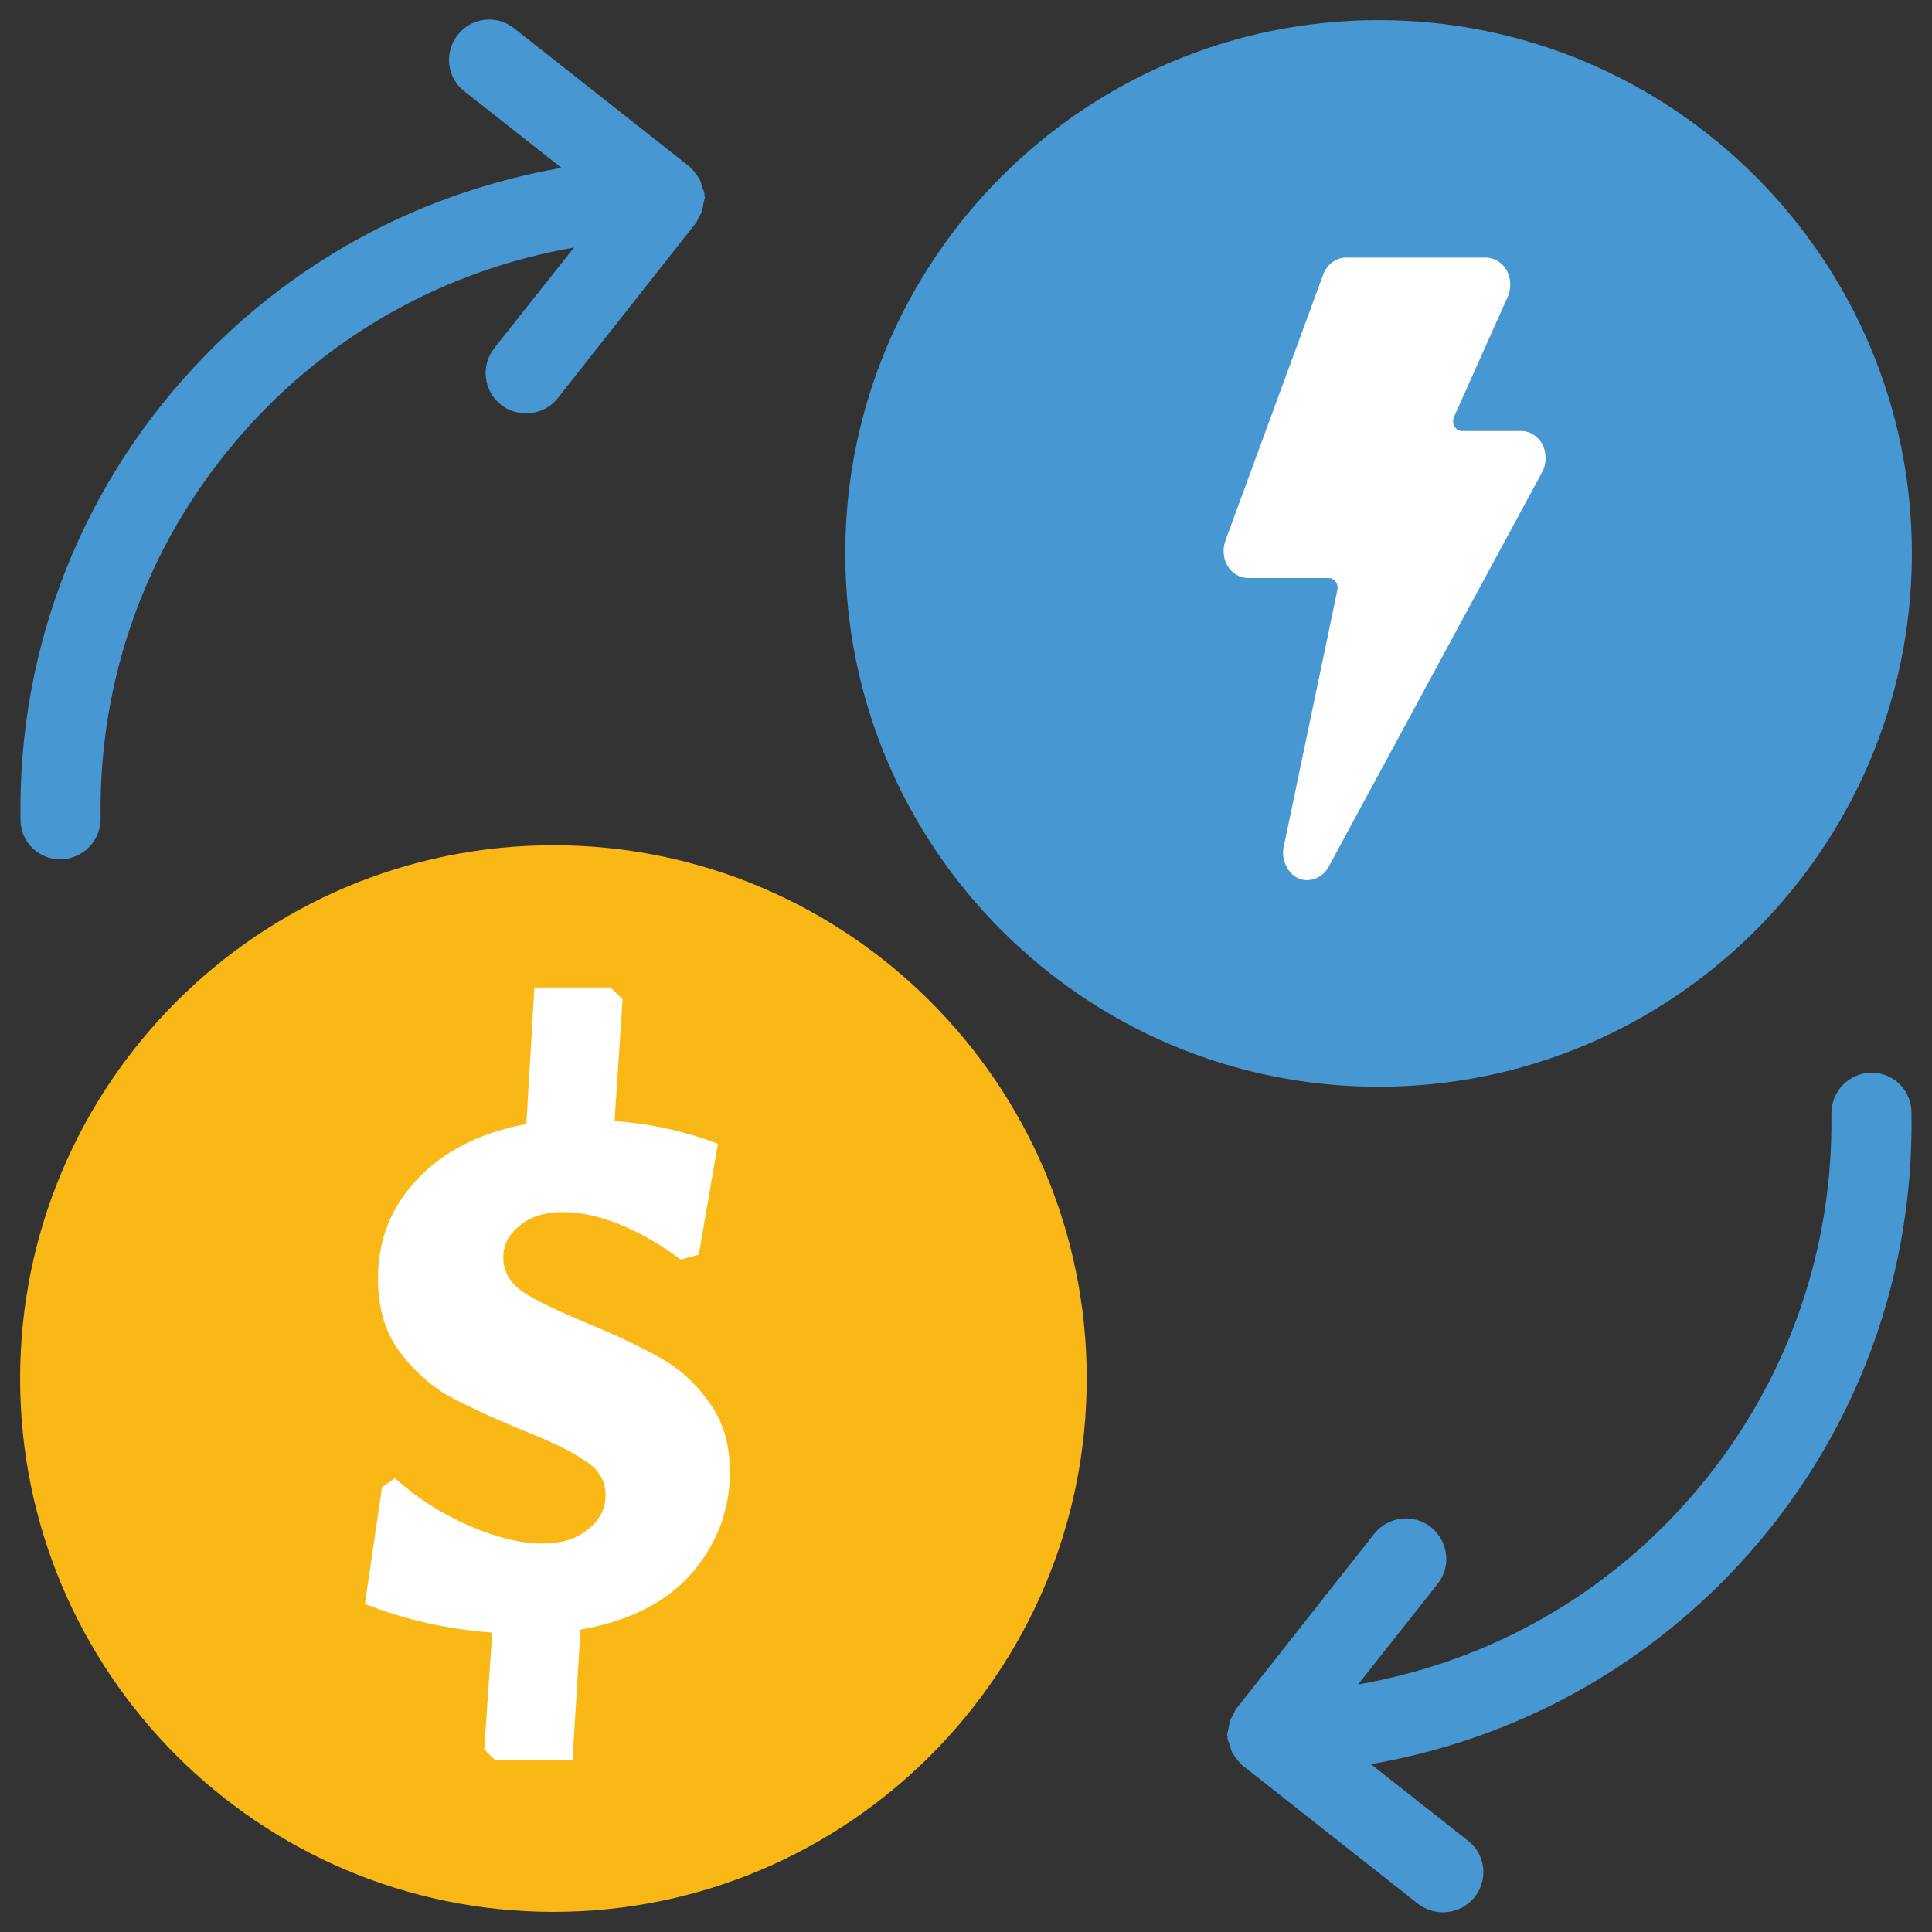 <svg xmlns="http://www.w3.org/2000/svg" width="70" height="70" viewBox="0 0 70 70" fill="none"><rect x="0" y="0" width="70" height="70" fill="#333333" stroke="none"/><g clip-path="url(#clip0_4_63)"><path d="M30.625 20.052C30.625 9.392 39.288 0.729 49.948 0.729C60.608 0.729 69.271 9.392 69.271 20.052C69.271 30.712 60.608 39.375 49.948 39.375C39.288 39.375 30.625 30.712 30.625 20.052Z" fill="#4797D2"></path><path d="M48.762 9.334C48.411 9.334 48.074 9.585 47.943 9.943L44.397 19.594C44.29 19.89 44.319 20.248 44.482 20.513C44.644 20.777 44.929 20.944 45.217 20.944H48.148C48.324 20.944 48.465 21.103 48.465 21.299C48.465 21.324 48.462 21.348 48.456 21.375L46.509 30.697C46.414 31.149 46.656 31.653 47.042 31.824C47.428 31.996 47.915 31.816 48.131 31.42L55.878 17.101C56.037 16.805 56.042 16.413 55.89 16.113C55.739 15.812 55.432 15.616 55.121 15.616H52.965C52.789 15.616 52.648 15.458 52.648 15.263C52.648 15.21 52.66 15.156 52.68 15.108L54.63 10.746C54.763 10.449 54.746 10.075 54.589 9.793C54.431 9.512 54.137 9.334 53.838 9.334H48.762Z" fill="white"></path><path d="M20.051 30.625C9.391 30.625 0.729 39.288 0.729 49.948C0.729 60.608 9.391 69.271 20.051 69.271C30.712 69.271 39.374 60.608 39.374 49.948C39.374 39.288 30.712 30.625 20.051 30.625Z" fill="#FAB816"></path><path d="M67.812 38.865H67.798C66.996 38.879 66.354 39.535 66.354 40.338C66.441 45.865 64.356 51.1 60.491 55.081C57.414 58.246 53.477 60.288 49.204 61.031L52.091 57.386C52.587 56.758 52.485 55.84 51.843 55.329C51.216 54.833 50.298 54.935 49.787 55.577L44.785 61.921C44.741 61.979 44.727 62.038 44.698 62.096C44.654 62.183 44.596 62.256 44.566 62.358C44.537 62.446 44.523 62.548 44.508 62.65C44.493 62.723 44.464 62.781 44.464 62.854C44.464 62.883 44.479 62.898 44.479 62.927C44.479 62.956 44.464 62.971 44.479 63C44.493 63.073 44.523 63.131 44.552 63.204C44.581 63.292 44.596 63.394 44.639 63.481C44.683 63.554 44.727 63.627 44.785 63.7C44.843 63.773 44.902 63.861 44.975 63.919C44.989 63.933 45.004 63.963 45.033 63.977L51.377 68.979C51.639 69.183 51.96 69.285 52.281 69.285C52.718 69.285 53.141 69.096 53.433 68.731C53.929 68.104 53.827 67.186 53.185 66.69L49.67 63.919C54.556 63.073 59.048 60.754 62.577 57.138C66.981 52.617 69.358 46.638 69.256 40.323C69.256 39.492 68.6 38.865 67.812 38.865ZM2.187 31.136H2.202C3.004 31.121 3.645 30.465 3.645 29.663C3.558 24.121 5.643 18.9 9.508 14.919C12.585 11.754 16.523 9.713 20.796 8.969L17.908 12.615C17.412 13.242 17.514 14.161 18.156 14.671C18.418 14.875 18.739 14.977 19.06 14.977C19.498 14.977 19.921 14.788 20.212 14.423L25.214 8.079C25.258 8.021 25.273 7.963 25.302 7.904C25.346 7.817 25.404 7.744 25.433 7.642C25.462 7.554 25.477 7.452 25.491 7.35C25.506 7.277 25.535 7.219 25.535 7.146C25.535 7.117 25.52 7.102 25.52 7.073C25.52 7.044 25.535 7.029 25.52 7C25.506 6.927 25.477 6.869 25.448 6.796C25.418 6.708 25.404 6.606 25.36 6.519C25.316 6.446 25.273 6.373 25.214 6.3C25.156 6.227 25.098 6.14 25.025 6.081C25.01 6.067 24.995 6.038 24.966 6.023L18.623 1.021C17.995 0.525 17.077 0.627 16.581 1.269C16.085 1.896 16.187 2.815 16.829 3.311L20.343 6.081C15.429 6.942 10.937 9.275 7.423 12.892C3.018 17.413 0.641 23.392 0.743 29.706C0.743 30.508 1.4 31.136 2.187 31.136Z" fill="#4797D2"></path></g><path d="M26.445 53.345C26.445 54.707 25.985 55.926 25.064 57.002C24.144 58.053 22.8 58.735 21.032 59.045L20.742 63.778H17.945L17.545 63.383L17.836 59.153C16.213 59.033 14.676 58.687 13.223 58.113L13.84 53.883L14.312 53.56C15.111 54.277 16.008 54.851 17 55.281C17.993 55.711 18.877 55.926 19.652 55.926C20.33 55.926 20.875 55.759 21.287 55.424C21.723 55.09 21.941 54.672 21.941 54.17C21.941 53.644 21.686 53.226 21.178 52.915C20.694 52.58 19.931 52.21 18.889 51.803C17.8 51.349 16.904 50.931 16.201 50.549C15.523 50.142 14.93 49.593 14.421 48.9C13.937 48.206 13.695 47.346 13.695 46.318C13.695 44.932 14.167 43.737 15.111 42.733C16.08 41.705 17.4 41.036 19.071 40.725L19.361 35.778H22.122L22.558 36.208L22.267 40.618C23.575 40.713 24.822 40.988 26.009 41.442L25.319 45.458L24.665 45.637C23.89 45.063 23.139 44.633 22.413 44.346C21.686 44.059 21.02 43.916 20.415 43.916C19.737 43.916 19.204 44.083 18.817 44.418C18.429 44.729 18.235 45.111 18.235 45.565C18.235 46.067 18.478 46.486 18.962 46.82C19.446 47.131 20.209 47.501 21.25 47.931C22.34 48.386 23.224 48.804 23.902 49.186C24.604 49.569 25.198 50.106 25.682 50.8C26.191 51.469 26.445 52.317 26.445 53.345Z" fill="white"></path><defs><clipPath id="clip0_4_63"><rect width="70" height="70" fill="white"></rect></clipPath></defs></svg>